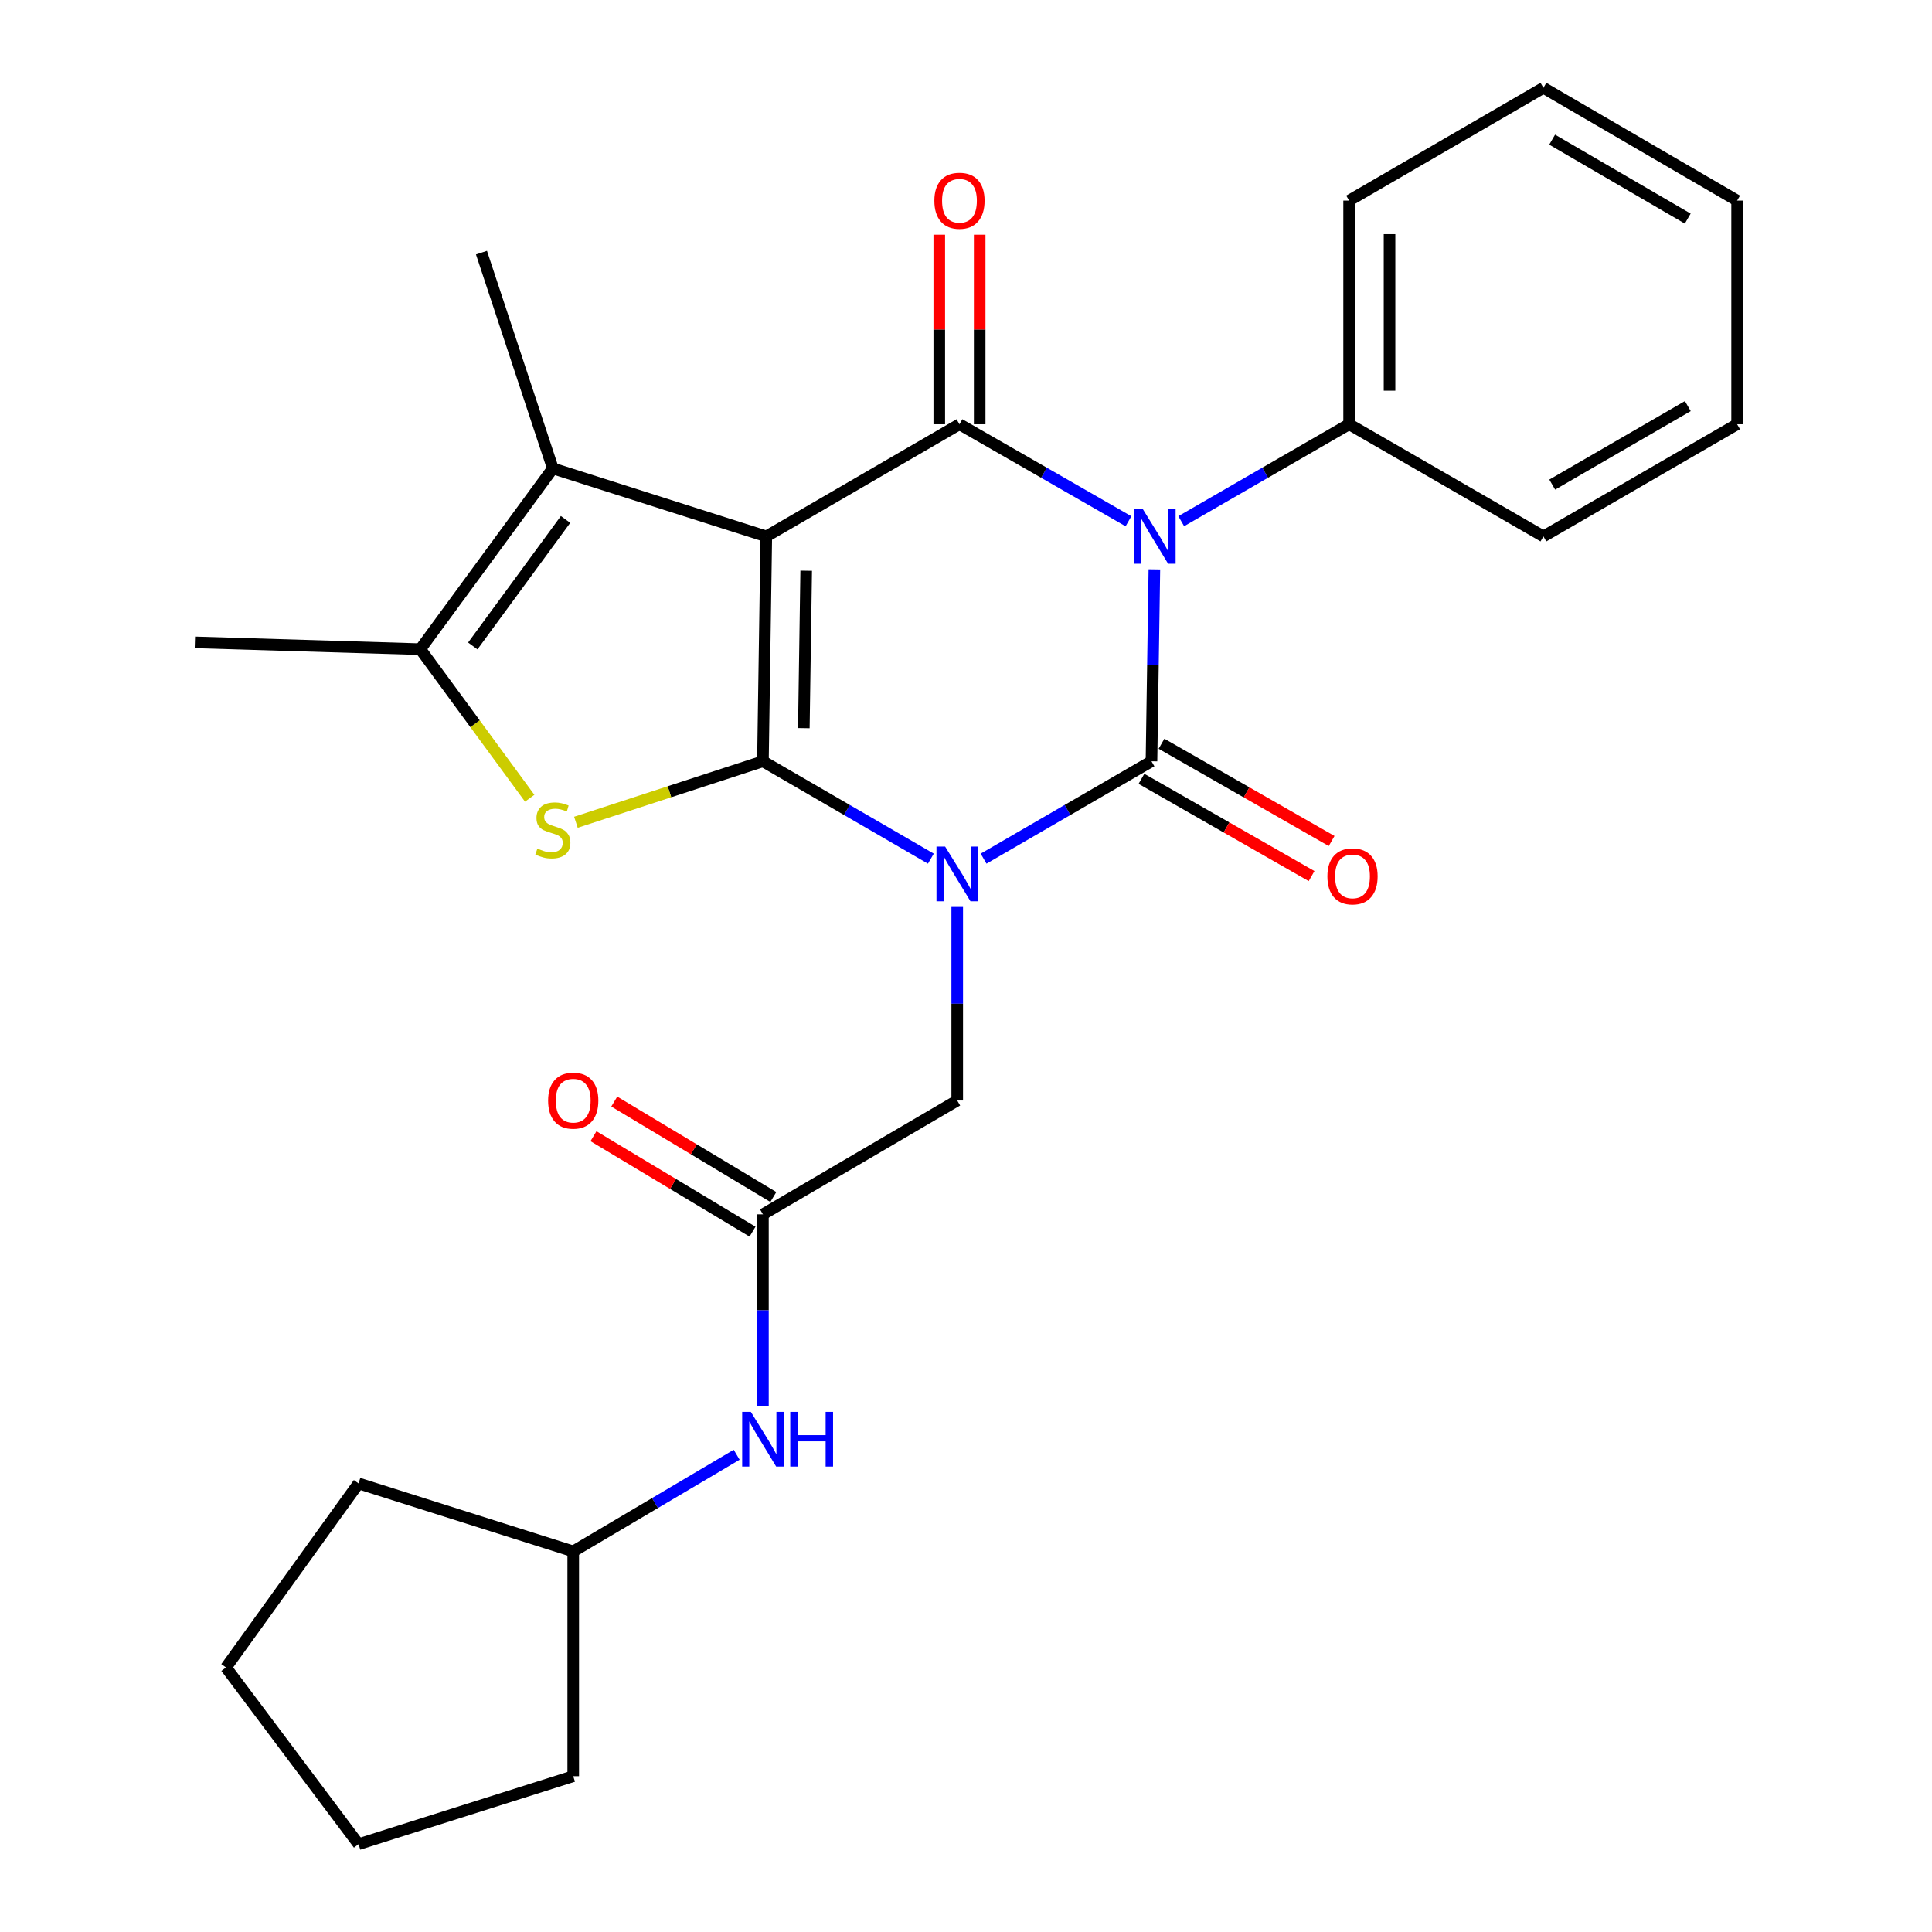 <?xml version='1.0' encoding='iso-8859-1'?>
<svg version='1.1' baseProfile='full'
              xmlns='http://www.w3.org/2000/svg'
                      xmlns:rdkit='http://www.rdkit.org/xml'
                      xmlns:xlink='http://www.w3.org/1999/xlink'
                  xml:space='preserve'
width='1000px' height='1000px' viewBox='0 0 1000 1000'>
<!-- END OF HEADER -->
<rect style='opacity:1.0;fill:#FFFFFF;stroke:none' width='1000' height='1000' x='0' y='0'> </rect>
<path class='bond-0' d='M 481.811,444.441 L 438.35,419.241' style='fill:none;fill-rule:evenodd;stroke:#0000FF;stroke-width:6px;stroke-linecap:butt;stroke-linejoin:miter;stroke-opacity:1' />
<path class='bond-0' d='M 438.35,419.241 L 394.889,394.04' style='fill:none;fill-rule:evenodd;stroke:#000000;stroke-width:6px;stroke-linecap:butt;stroke-linejoin:miter;stroke-opacity:1' />
<path class='bond-2' d='M 509.103,444.439 L 552.553,419.24' style='fill:none;fill-rule:evenodd;stroke:#0000FF;stroke-width:6px;stroke-linecap:butt;stroke-linejoin:miter;stroke-opacity:1' />
<path class='bond-2' d='M 552.553,419.24 L 596.003,394.04' style='fill:none;fill-rule:evenodd;stroke:#000000;stroke-width:6px;stroke-linecap:butt;stroke-linejoin:miter;stroke-opacity:1' />
<path class='bond-8' d='M 495.457,469.445 L 495.457,519.531' style='fill:none;fill-rule:evenodd;stroke:#0000FF;stroke-width:6px;stroke-linecap:butt;stroke-linejoin:miter;stroke-opacity:1' />
<path class='bond-8' d='M 495.457,519.531 L 495.457,569.617' style='fill:none;fill-rule:evenodd;stroke:#000000;stroke-width:6px;stroke-linecap:butt;stroke-linejoin:miter;stroke-opacity:1' />
<path class='bond-1' d='M 394.889,394.04 L 396.631,277.636' style='fill:none;fill-rule:evenodd;stroke:#000000;stroke-width:6px;stroke-linecap:butt;stroke-linejoin:miter;stroke-opacity:1' />
<path class='bond-1' d='M 416.061,376.893 L 417.281,295.41' style='fill:none;fill-rule:evenodd;stroke:#000000;stroke-width:6px;stroke-linecap:butt;stroke-linejoin:miter;stroke-opacity:1' />
<path class='bond-5' d='M 394.889,394.04 L 346.49,409.823' style='fill:none;fill-rule:evenodd;stroke:#000000;stroke-width:6px;stroke-linecap:butt;stroke-linejoin:miter;stroke-opacity:1' />
<path class='bond-5' d='M 346.49,409.823 L 298.092,425.606' style='fill:none;fill-rule:evenodd;stroke:#CCCC00;stroke-width:6px;stroke-linecap:butt;stroke-linejoin:miter;stroke-opacity:1' />
<path class='bond-6' d='M 396.631,277.636 L 286.152,242.456' style='fill:none;fill-rule:evenodd;stroke:#000000;stroke-width:6px;stroke-linecap:butt;stroke-linejoin:miter;stroke-opacity:1' />
<path class='bond-27' d='M 396.631,277.636 L 496.619,219.591' style='fill:none;fill-rule:evenodd;stroke:#000000;stroke-width:6px;stroke-linecap:butt;stroke-linejoin:miter;stroke-opacity:1' />
<path class='bond-3' d='M 596.003,394.04 L 596.751,344.373' style='fill:none;fill-rule:evenodd;stroke:#000000;stroke-width:6px;stroke-linecap:butt;stroke-linejoin:miter;stroke-opacity:1' />
<path class='bond-3' d='M 596.751,344.373 L 597.5,294.706' style='fill:none;fill-rule:evenodd;stroke:#0000FF;stroke-width:6px;stroke-linecap:butt;stroke-linejoin:miter;stroke-opacity:1' />
<path class='bond-10' d='M 590.813,403.118 L 634.842,428.289' style='fill:none;fill-rule:evenodd;stroke:#000000;stroke-width:6px;stroke-linecap:butt;stroke-linejoin:miter;stroke-opacity:1' />
<path class='bond-10' d='M 634.842,428.289 L 678.871,453.459' style='fill:none;fill-rule:evenodd;stroke:#FF0000;stroke-width:6px;stroke-linecap:butt;stroke-linejoin:miter;stroke-opacity:1' />
<path class='bond-10' d='M 601.192,384.963 L 645.221,410.133' style='fill:none;fill-rule:evenodd;stroke:#000000;stroke-width:6px;stroke-linecap:butt;stroke-linejoin:miter;stroke-opacity:1' />
<path class='bond-10' d='M 645.221,410.133 L 689.25,435.304' style='fill:none;fill-rule:evenodd;stroke:#FF0000;stroke-width:6px;stroke-linecap:butt;stroke-linejoin:miter;stroke-opacity:1' />
<path class='bond-4' d='M 584.102,269.799 L 540.36,244.695' style='fill:none;fill-rule:evenodd;stroke:#0000FF;stroke-width:6px;stroke-linecap:butt;stroke-linejoin:miter;stroke-opacity:1' />
<path class='bond-4' d='M 540.36,244.695 L 496.619,219.591' style='fill:none;fill-rule:evenodd;stroke:#000000;stroke-width:6px;stroke-linecap:butt;stroke-linejoin:miter;stroke-opacity:1' />
<path class='bond-11' d='M 611.399,269.76 L 654.851,244.675' style='fill:none;fill-rule:evenodd;stroke:#0000FF;stroke-width:6px;stroke-linecap:butt;stroke-linejoin:miter;stroke-opacity:1' />
<path class='bond-11' d='M 654.851,244.675 L 698.302,219.591' style='fill:none;fill-rule:evenodd;stroke:#000000;stroke-width:6px;stroke-linecap:butt;stroke-linejoin:miter;stroke-opacity:1' />
<path class='bond-12' d='M 507.076,219.591 L 507.076,170.535' style='fill:none;fill-rule:evenodd;stroke:#000000;stroke-width:6px;stroke-linecap:butt;stroke-linejoin:miter;stroke-opacity:1' />
<path class='bond-12' d='M 507.076,170.535 L 507.076,121.479' style='fill:none;fill-rule:evenodd;stroke:#FF0000;stroke-width:6px;stroke-linecap:butt;stroke-linejoin:miter;stroke-opacity:1' />
<path class='bond-12' d='M 486.163,219.591 L 486.163,170.535' style='fill:none;fill-rule:evenodd;stroke:#000000;stroke-width:6px;stroke-linecap:butt;stroke-linejoin:miter;stroke-opacity:1' />
<path class='bond-12' d='M 486.163,170.535 L 486.163,121.479' style='fill:none;fill-rule:evenodd;stroke:#FF0000;stroke-width:6px;stroke-linecap:butt;stroke-linejoin:miter;stroke-opacity:1' />
<path class='bond-7' d='M 274.173,413.173 L 245.865,374.59' style='fill:none;fill-rule:evenodd;stroke:#CCCC00;stroke-width:6px;stroke-linecap:butt;stroke-linejoin:miter;stroke-opacity:1' />
<path class='bond-7' d='M 245.865,374.59 L 217.557,336.007' style='fill:none;fill-rule:evenodd;stroke:#000000;stroke-width:6px;stroke-linecap:butt;stroke-linejoin:miter;stroke-opacity:1' />
<path class='bond-15' d='M 286.152,242.456 L 249.206,130.768' style='fill:none;fill-rule:evenodd;stroke:#000000;stroke-width:6px;stroke-linecap:butt;stroke-linejoin:miter;stroke-opacity:1' />
<path class='bond-28' d='M 286.152,242.456 L 217.557,336.007' style='fill:none;fill-rule:evenodd;stroke:#000000;stroke-width:6px;stroke-linecap:butt;stroke-linejoin:miter;stroke-opacity:1' />
<path class='bond-28' d='M 292.728,268.854 L 244.712,334.34' style='fill:none;fill-rule:evenodd;stroke:#000000;stroke-width:6px;stroke-linecap:butt;stroke-linejoin:miter;stroke-opacity:1' />
<path class='bond-16' d='M 217.557,336.007 L 100.874,332.486' style='fill:none;fill-rule:evenodd;stroke:#000000;stroke-width:6px;stroke-linecap:butt;stroke-linejoin:miter;stroke-opacity:1' />
<path class='bond-9' d='M 495.457,569.617 L 394.889,628.534' style='fill:none;fill-rule:evenodd;stroke:#000000;stroke-width:6px;stroke-linecap:butt;stroke-linejoin:miter;stroke-opacity:1' />
<path class='bond-13' d='M 394.889,628.534 L 394.889,678.201' style='fill:none;fill-rule:evenodd;stroke:#000000;stroke-width:6px;stroke-linecap:butt;stroke-linejoin:miter;stroke-opacity:1' />
<path class='bond-13' d='M 394.889,678.201 L 394.889,727.868' style='fill:none;fill-rule:evenodd;stroke:#0000FF;stroke-width:6px;stroke-linecap:butt;stroke-linejoin:miter;stroke-opacity:1' />
<path class='bond-14' d='M 400.269,619.568 L 359.107,594.869' style='fill:none;fill-rule:evenodd;stroke:#000000;stroke-width:6px;stroke-linecap:butt;stroke-linejoin:miter;stroke-opacity:1' />
<path class='bond-14' d='M 359.107,594.869 L 317.945,570.169' style='fill:none;fill-rule:evenodd;stroke:#FF0000;stroke-width:6px;stroke-linecap:butt;stroke-linejoin:miter;stroke-opacity:1' />
<path class='bond-14' d='M 389.508,637.5 L 348.346,612.801' style='fill:none;fill-rule:evenodd;stroke:#000000;stroke-width:6px;stroke-linecap:butt;stroke-linejoin:miter;stroke-opacity:1' />
<path class='bond-14' d='M 348.346,612.801 L 307.184,588.102' style='fill:none;fill-rule:evenodd;stroke:#FF0000;stroke-width:6px;stroke-linecap:butt;stroke-linejoin:miter;stroke-opacity:1' />
<path class='bond-18' d='M 698.302,219.591 L 698.302,103.825' style='fill:none;fill-rule:evenodd;stroke:#000000;stroke-width:6px;stroke-linecap:butt;stroke-linejoin:miter;stroke-opacity:1' />
<path class='bond-18' d='M 719.215,202.226 L 719.215,121.19' style='fill:none;fill-rule:evenodd;stroke:#000000;stroke-width:6px;stroke-linecap:butt;stroke-linejoin:miter;stroke-opacity:1' />
<path class='bond-19' d='M 698.302,219.591 L 798.871,277.636' style='fill:none;fill-rule:evenodd;stroke:#000000;stroke-width:6px;stroke-linecap:butt;stroke-linejoin:miter;stroke-opacity:1' />
<path class='bond-17' d='M 381.297,752.975 L 338.999,777.985' style='fill:none;fill-rule:evenodd;stroke:#0000FF;stroke-width:6px;stroke-linecap:butt;stroke-linejoin:miter;stroke-opacity:1' />
<path class='bond-17' d='M 338.999,777.985 L 296.702,802.995' style='fill:none;fill-rule:evenodd;stroke:#000000;stroke-width:6px;stroke-linecap:butt;stroke-linejoin:miter;stroke-opacity:1' />
<path class='bond-20' d='M 296.702,802.995 L 185.584,767.815' style='fill:none;fill-rule:evenodd;stroke:#000000;stroke-width:6px;stroke-linecap:butt;stroke-linejoin:miter;stroke-opacity:1' />
<path class='bond-21' d='M 296.702,802.995 L 296.702,919.353' style='fill:none;fill-rule:evenodd;stroke:#000000;stroke-width:6px;stroke-linecap:butt;stroke-linejoin:miter;stroke-opacity:1' />
<path class='bond-23' d='M 698.302,103.825 L 798.871,45.455' style='fill:none;fill-rule:evenodd;stroke:#000000;stroke-width:6px;stroke-linecap:butt;stroke-linejoin:miter;stroke-opacity:1' />
<path class='bond-22' d='M 798.871,277.636 L 899.126,219.591' style='fill:none;fill-rule:evenodd;stroke:#000000;stroke-width:6px;stroke-linecap:butt;stroke-linejoin:miter;stroke-opacity:1' />
<path class='bond-22' d='M 803.431,250.831 L 873.609,210.199' style='fill:none;fill-rule:evenodd;stroke:#000000;stroke-width:6px;stroke-linecap:butt;stroke-linejoin:miter;stroke-opacity:1' />
<path class='bond-25' d='M 185.584,767.815 L 116.977,863.074' style='fill:none;fill-rule:evenodd;stroke:#000000;stroke-width:6px;stroke-linecap:butt;stroke-linejoin:miter;stroke-opacity:1' />
<path class='bond-24' d='M 296.702,919.353 L 185.584,954.545' style='fill:none;fill-rule:evenodd;stroke:#000000;stroke-width:6px;stroke-linecap:butt;stroke-linejoin:miter;stroke-opacity:1' />
<path class='bond-26' d='M 899.126,219.591 L 899.126,103.825' style='fill:none;fill-rule:evenodd;stroke:#000000;stroke-width:6px;stroke-linecap:butt;stroke-linejoin:miter;stroke-opacity:1' />
<path class='bond-30' d='M 798.871,45.455 L 899.126,103.825' style='fill:none;fill-rule:evenodd;stroke:#000000;stroke-width:6px;stroke-linecap:butt;stroke-linejoin:miter;stroke-opacity:1' />
<path class='bond-30' d='M 803.387,72.283 L 873.565,113.143' style='fill:none;fill-rule:evenodd;stroke:#000000;stroke-width:6px;stroke-linecap:butt;stroke-linejoin:miter;stroke-opacity:1' />
<path class='bond-29' d='M 185.584,954.545 L 116.977,863.074' style='fill:none;fill-rule:evenodd;stroke:#000000;stroke-width:6px;stroke-linecap:butt;stroke-linejoin:miter;stroke-opacity:1' />
<path  class='atom-0' d='M 489.197 438.193
L 498.477 453.193
Q 499.397 454.673, 500.877 457.353
Q 502.357 460.033, 502.437 460.193
L 502.437 438.193
L 506.197 438.193
L 506.197 466.513
L 502.317 466.513
L 492.357 450.113
Q 491.197 448.193, 489.957 445.993
Q 488.757 443.793, 488.397 443.113
L 488.397 466.513
L 484.717 466.513
L 484.717 438.193
L 489.197 438.193
' fill='#0000FF'/>
<path  class='atom-4' d='M 591.497 263.476
L 600.777 278.476
Q 601.697 279.956, 603.177 282.636
Q 604.657 285.316, 604.737 285.476
L 604.737 263.476
L 608.497 263.476
L 608.497 291.796
L 604.617 291.796
L 594.657 275.396
Q 593.497 273.476, 592.257 271.276
Q 591.057 269.076, 590.697 268.396
L 590.697 291.796
L 587.017 291.796
L 587.017 263.476
L 591.497 263.476
' fill='#0000FF'/>
<path  class='atom-6' d='M 278.152 439.22
Q 278.472 439.34, 279.792 439.9
Q 281.112 440.46, 282.552 440.82
Q 284.032 441.14, 285.472 441.14
Q 288.152 441.14, 289.712 439.86
Q 291.272 438.54, 291.272 436.26
Q 291.272 434.7, 290.472 433.74
Q 289.712 432.78, 288.512 432.26
Q 287.312 431.74, 285.312 431.14
Q 282.792 430.38, 281.272 429.66
Q 279.792 428.94, 278.712 427.42
Q 277.672 425.9, 277.672 423.34
Q 277.672 419.78, 280.072 417.58
Q 282.512 415.38, 287.312 415.38
Q 290.592 415.38, 294.312 416.94
L 293.392 420.02
Q 289.992 418.62, 287.432 418.62
Q 284.672 418.62, 283.152 419.78
Q 281.632 420.9, 281.672 422.86
Q 281.672 424.38, 282.432 425.3
Q 283.232 426.22, 284.352 426.74
Q 285.512 427.26, 287.432 427.86
Q 289.992 428.66, 291.512 429.46
Q 293.032 430.26, 294.112 431.9
Q 295.232 433.5, 295.232 436.26
Q 295.232 440.18, 292.592 442.3
Q 289.992 444.38, 285.632 444.38
Q 283.112 444.38, 281.192 443.82
Q 279.312 443.3, 277.072 442.38
L 278.152 439.22
' fill='#CCCC00'/>
<path  class='atom-11' d='M 687.057 453.607
Q 687.057 446.807, 690.417 443.007
Q 693.777 439.207, 700.057 439.207
Q 706.337 439.207, 709.697 443.007
Q 713.057 446.807, 713.057 453.607
Q 713.057 460.487, 709.657 464.407
Q 706.257 468.287, 700.057 468.287
Q 693.817 468.287, 690.417 464.407
Q 687.057 460.527, 687.057 453.607
M 700.057 465.087
Q 704.377 465.087, 706.697 462.207
Q 709.057 459.287, 709.057 453.607
Q 709.057 448.047, 706.697 445.247
Q 704.377 442.407, 700.057 442.407
Q 695.737 442.407, 693.377 445.207
Q 691.057 448.007, 691.057 453.607
Q 691.057 459.327, 693.377 462.207
Q 695.737 465.087, 700.057 465.087
' fill='#FF0000'/>
<path  class='atom-13' d='M 483.619 103.905
Q 483.619 97.105, 486.979 93.305
Q 490.339 89.505, 496.619 89.505
Q 502.899 89.505, 506.259 93.305
Q 509.619 97.105, 509.619 103.905
Q 509.619 110.785, 506.219 114.705
Q 502.819 118.585, 496.619 118.585
Q 490.379 118.585, 486.979 114.705
Q 483.619 110.825, 483.619 103.905
M 496.619 115.385
Q 500.939 115.385, 503.259 112.505
Q 505.619 109.585, 505.619 103.905
Q 505.619 98.345, 503.259 95.545
Q 500.939 92.705, 496.619 92.705
Q 492.299 92.705, 489.939 95.505
Q 487.619 98.305, 487.619 103.905
Q 487.619 109.625, 489.939 112.505
Q 492.299 115.385, 496.619 115.385
' fill='#FF0000'/>
<path  class='atom-14' d='M 388.629 730.778
L 397.909 745.778
Q 398.829 747.258, 400.309 749.938
Q 401.789 752.618, 401.869 752.778
L 401.869 730.778
L 405.629 730.778
L 405.629 759.098
L 401.749 759.098
L 391.789 742.698
Q 390.629 740.778, 389.389 738.578
Q 388.189 736.378, 387.829 735.698
L 387.829 759.098
L 384.149 759.098
L 384.149 730.778
L 388.629 730.778
' fill='#0000FF'/>
<path  class='atom-14' d='M 409.029 730.778
L 412.869 730.778
L 412.869 742.818
L 427.349 742.818
L 427.349 730.778
L 431.189 730.778
L 431.189 759.098
L 427.349 759.098
L 427.349 746.018
L 412.869 746.018
L 412.869 759.098
L 409.029 759.098
L 409.029 730.778
' fill='#0000FF'/>
<path  class='atom-15' d='M 283.702 569.697
Q 283.702 562.897, 287.062 559.097
Q 290.422 555.297, 296.702 555.297
Q 302.982 555.297, 306.342 559.097
Q 309.702 562.897, 309.702 569.697
Q 309.702 576.577, 306.302 580.497
Q 302.902 584.377, 296.702 584.377
Q 290.462 584.377, 287.062 580.497
Q 283.702 576.617, 283.702 569.697
M 296.702 581.177
Q 301.022 581.177, 303.342 578.297
Q 305.702 575.377, 305.702 569.697
Q 305.702 564.137, 303.342 561.337
Q 301.022 558.497, 296.702 558.497
Q 292.382 558.497, 290.022 561.297
Q 287.702 564.097, 287.702 569.697
Q 287.702 575.417, 290.022 578.297
Q 292.382 581.177, 296.702 581.177
' fill='#FF0000'/>
</svg>
